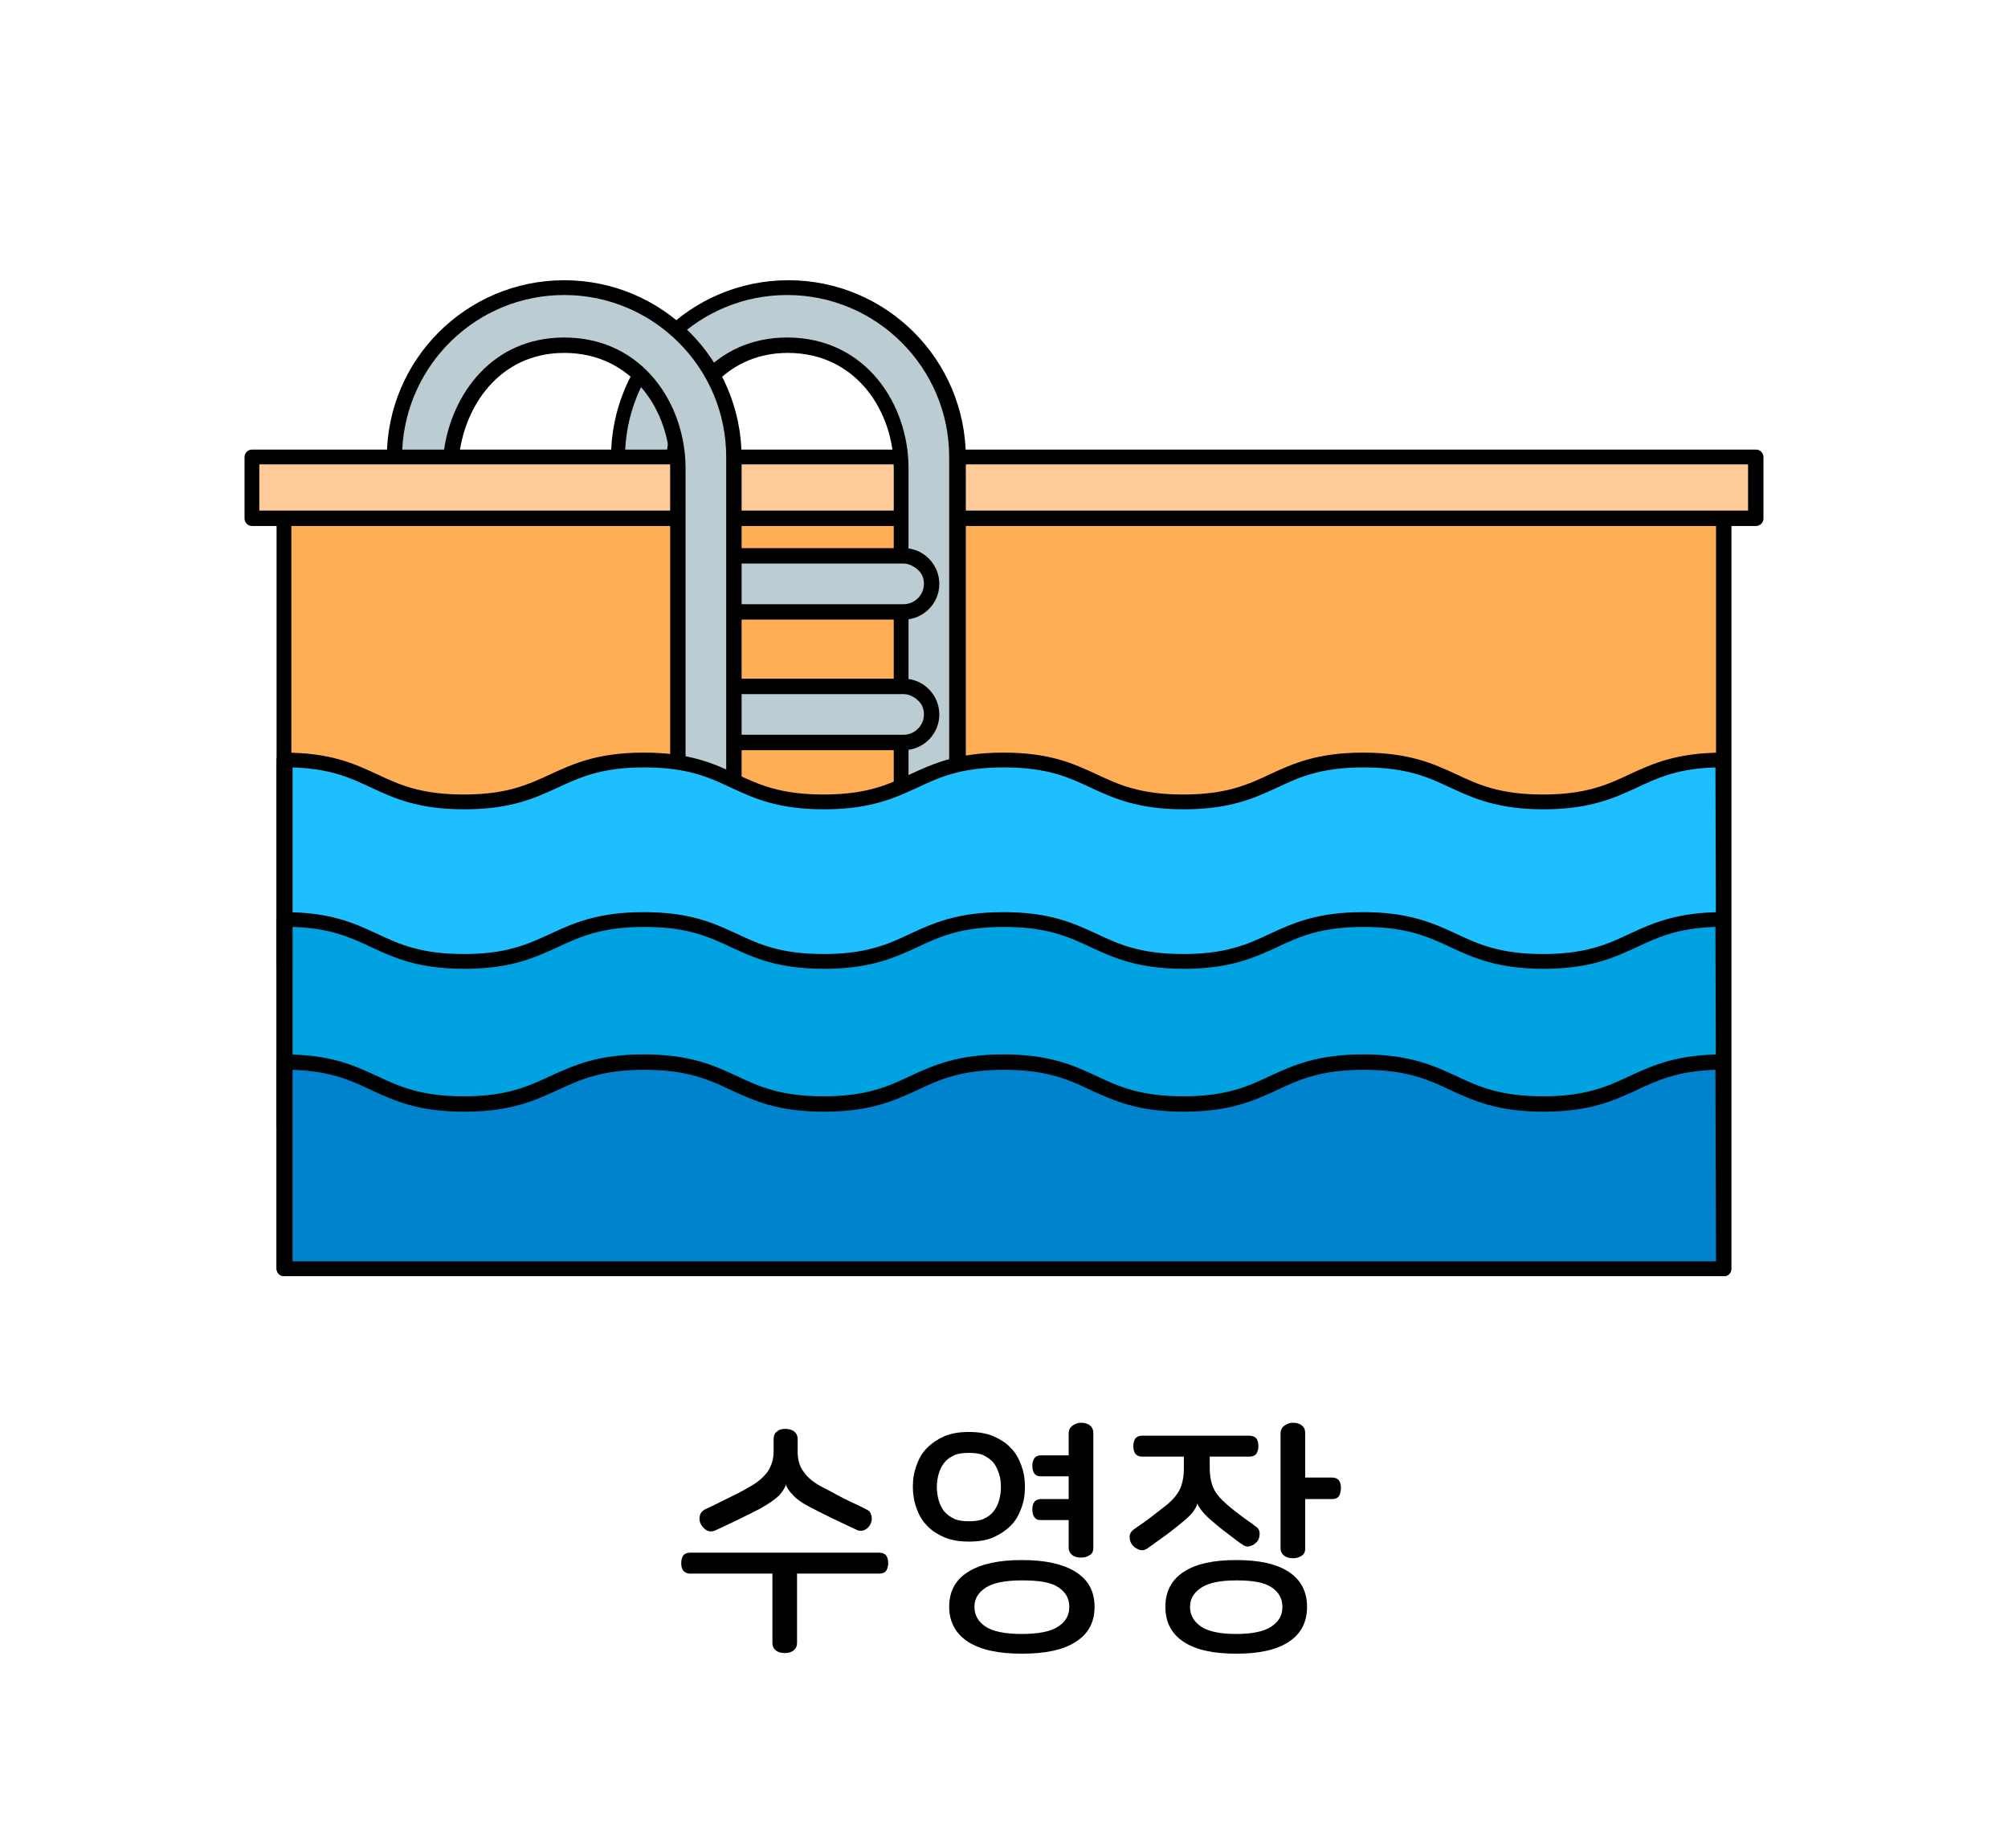 <?xml version="1.0" encoding="utf-8"?>
<!-- Generator: Adobe Illustrator 27.9.0, SVG Export Plug-In . SVG Version: 6.00 Build 0)  -->
<svg version="1.1" id="레이어_1" xmlns="http://www.w3.org/2000/svg" xmlns:xlink="http://www.w3.org/1999/xlink" x="0px"
	 y="0px" viewBox="0 0 326 300" width="326px" height="300px" style="enable-background:new 0 0 326 300;" xml:space="preserve">
<style type="text/css">
	.st0{fill:#48AFE4;}
	.st1{fill:#FFCC00;}
	.st2{fill:#B500BA;}
	.st3{fill:#008BFF;}
	.st4{fill:#DB9D8D;}
	.st5{fill:#C6C6C6;}
	.st6{fill:#FFC7B5;}
	.st7{fill:#1A4057;}
	.st8{fill:#5CC5FF;}
	.st9{opacity:0.6;fill:#FFFFFF;}
	.st10{fill:#878787;}
	.st11{fill:#DDE3E8;}
	.st12{fill:#00BC2C;}
	.st13{fill:#ACB9C1;}
	.st14{fill:#4B5C63;}
	.st15{fill:#93A5AA;}
	.st16{fill:#1DBFFF;}
	.st17{fill:#FFFFFF;}
	.st18{fill:#4FA55E;}
	.st19{fill:#90D326;}
	.st20{fill:#919191;}
	.st21{fill:#B2B2B2;}
	.st22{fill:#AAAAAA;}
	.st23{fill:#999999;}
	.st24{fill:none;}
	.st25{fill:#153759;}
	.st26{fill:#7E1819;}
	.st27{fill:#164944;}
	.st28{fill:#1D4A7F;}
	.st29{fill:#D93D43;}
	.st30{fill:#3AADA4;}
	.st31{fill:#425466;}
	.st32{fill:#FFD56C;}
	.st33{fill:#A09570;}
	.st34{fill:#38342C;}
	.st35{fill:#CC4E3E;}
	.st36{fill:#FF5C50;}
	.st37{fill:#B5B5B5;}
	.st38{fill:#313E59;}
	.st39{fill:#0A74F2;}
	.st40{fill:#F8FCFF;}
	.st41{fill:#DDE9F3;}
	.st42{fill:#B4C6D1;}
	.st43{fill:#444444;}
	.st44{fill:#6B6B6B;}
	.st45{fill:#E5E5E5;}
	.st46{fill:#02A64D;}
	.st47{fill:#FFCE00;}
	.st48{fill:#404649;}
	.st49{fill:#FF2222;}
	.st50{fill:#FF6B27;}
	.st51{fill:#263B42;}
	.st52{fill:#799BAA;}
	.st53{fill:#FF3E3E;}
	.st54{fill:#D62525;}
	.st55{fill:#BFBFBF;}
	.st56{fill:#898989;}
	.st57{fill:#9049E2;}
	.st58{fill:#EAEAEA;}
	.st59{fill:#FFD815;}
	.st60{fill:#777F82;}
	.st61{fill:#FFAD29;}
	.st62{fill:#00A4DD;}
	.st63{fill:#BDF3FF;}
	.st64{fill:#F0FDFF;}
	.st65{fill:#3D6FEA;}
	.st66{fill:#BF7643;}
	.st67{fill:#5CDCFF;}
	.st68{fill:#48E05A;}
	.st69{fill:#FF0D0D;}
	.st70{fill:#A55200;}
	.st71{fill:#00C160;}
	.st72{fill:#0D9956;}
	.st73{fill:#8BCC38;}
	.st74{fill:#994D1A;}
	.st75{fill:#175FFF;}
	.st76{fill:none;stroke:#000000;stroke-width:2.5;stroke-linecap:round;stroke-linejoin:round;stroke-miterlimit:10;}
	.st77{fill:#9C5FFF;}
	.st78{fill:#33E2AC;}
	.st79{fill:#C90000;}
	.st80{fill:#A08100;}
	.st81{fill:#FFCC99;}
	.st82{fill:#FFAE55;}
	.st83{fill:#BCCCD3;}
	.st84{fill:#00A1E0;}
	.st85{fill:#0083CC;}
	.st86{fill:#3BC62C;}
	.st87{fill:#A7E59E;}
	.st88{fill:#2B9E5C;}
	.st89{fill:#127038;}
	.st90{fill:#EFFCA2;}
	.st91{fill:#2DC93F;}
	.st92{fill:#FF7300;}
	.st93{fill:#995828;}
	.st94{fill:#C67A3C;}
	.st95{fill:#FFC715;}
	.st96{fill:#FEA922;}
	.st97{fill:#97AD15;}
	.st98{fill:#549337;}
	.st99{fill:#EF65C8;}
	.st100{fill:#83D600;}
	.st101{fill:#FF5500;}
	.st102{fill:#0064F4;}
	.st103{fill:#FFD527;}
	.st104{fill:#FF0027;}
	.st105{fill:#000DFF;}
	.st106{fill:#E7CDBA;}
	.st107{fill:#FFF2E9;}
	.st108{fill:#3E6378;}
	.st109{fill:#A6B3BA;}
	.st110{fill:#D17342;}
	.st111{fill:#B6CAD6;}
	.st112{fill:#5AC7ED;}
	.st113{fill:#B56552;}
	.st114{fill:#848484;}
	.st115{fill:#7891A0;}
	.st116{fill:#576F7A;}
	.st117{fill:#B29052;}
	.st118{fill:#35CE20;}
	.st119{fill:#F4F4F4;}
	.st120{fill:#F4D48E;}
	.st121{fill:#D3D3D3;}
	.st122{fill:#D8D8D0;}
	.st123{fill:#7CD8CF;}
	.st124{fill:#B7B7AC;}
	.st125{fill-rule:evenodd;clip-rule:evenodd;fill:#FF0000;}
	.st126{fill:#FF0000;}
	.st127{fill:#B1D3E0;}
	.st128{fill:#7796A0;}
	.st129{fill:#F4EFCE;}
	.st130{fill:#00B2C0;}
	.st131{fill:#38CE56;}
	.st132{fill:#A0866E;}
	.st133{fill:#F9E7B7;}
	.st134{fill:#E0B96C;}
	.st135{fill:#E51010;}
	.st136{fill:#C6A666;}
	.st137{fill:#CCB2A6;}
	.st138{fill:#C3C3D1;}
	.st139{fill:#7BEFE7;}
	.st140{fill:#E62310;}
	.st141{fill:#EF8200;}
	.st142{fill:#F9BE00;}
	.st143{fill:#FE0100;}
	.st144{fill:#FF6600;}
	.st145{fill:#FFB300;}
	.st146{fill:#92867A;}
	.st147{fill:#AEA8A1;}
	.st148{fill:#DDDAD4;}
	.st149{fill:#ACA99F;}
	.st150{fill:#425799;}
	.st151{fill:#FFD400;}
	.st152{fill:#2A8C56;}
	.st153{fill:#41CC06;}
	.st154{fill:#59493D;}
	.st155{fill:#DD7F7F;}
	.st156{fill:#EDBCB2;}
	.st157{fill:#BA605D;}
	.st158{fill:#FFF7F4;}
	.st159{fill:#10C181;}
	.st160{fill:#D8C9B4;}
	.st161{fill:#AA9B8A;}
	.st162{fill:#AA9B8A;stroke:#000000;stroke-width:2.5;stroke-linecap:round;stroke-linejoin:round;stroke-miterlimit:10;}
	.st163{fill:#3FAFAA;}
	.st164{fill:#59D1C8;}
	.st165{fill:#85E0E0;}
	.st166{fill:#A86C52;}
	.st167{fill:#7C4937;}
	.st168{fill:#E2CDAE;}
	.st169{fill:#BCBCBC;}
	.st170{fill:#D6D6D6;}
	.st171{fill:#EFEFEF;}
	.st172{fill:#31729B;}
	.st173{fill:#774646;}
	.st174{fill:#349DD1;}
	.st175{fill:#939393;}
	.st176{fill:#C9C9C9;}
	.st177{fill:#3D70F2;}
	.st178{fill:#8EFF69;}
	.st179{fill:#42CE0F;}
	.st180{fill:#FF719D;}
	.st181{fill:#446093;}
	.st182{fill:#F4FFF0;}
	.st183{fill:#F43838;}
	.st184{fill:#FFE1A4;}
	.st185{fill:#D86141;stroke:#000000;stroke-width:2.5;stroke-linecap:round;stroke-linejoin:round;stroke-miterlimit:10;}
	.st186{fill:#2A73DD;stroke:#000000;stroke-width:2.5;stroke-linecap:round;stroke-linejoin:round;stroke-miterlimit:10;}
	.st187{fill:#915347;stroke:#000000;stroke-width:2.5;stroke-linecap:round;stroke-linejoin:round;stroke-miterlimit:10;}
	.st188{fill:#FFFFFF;stroke:#000000;stroke-width:2.5;stroke-linecap:round;stroke-linejoin:round;stroke-miterlimit:10;}
	.st189{fill:#C9C9C9;stroke:#000000;stroke-width:2.5;stroke-linecap:round;stroke-linejoin:round;stroke-miterlimit:10;}
	.st190{fill:url(#SVGID_1_);stroke:#000000;stroke-width:2.5;stroke-linecap:round;stroke-linejoin:round;stroke-miterlimit:10;}
	.st191{fill:#FF5D03;stroke:#000000;stroke-width:2.5;stroke-linecap:round;stroke-linejoin:round;stroke-miterlimit:10;}
	.st192{fill:#51C200;stroke:#000000;stroke-width:2.5;stroke-linecap:round;stroke-linejoin:round;stroke-miterlimit:10;}
	.st193{fill:#48A0F7;stroke:#000000;stroke-width:2.5;stroke-linecap:round;stroke-linejoin:round;stroke-miterlimit:10;}
	
		.st194{fill:url(#SVGID_00000083060657248142625110000014395193955276962701_);stroke:#000000;stroke-width:2.5;stroke-linecap:round;stroke-linejoin:round;stroke-miterlimit:10;}
	.st195{fill:#FFFFFF;stroke:#000000;stroke-width:2;stroke-linecap:round;stroke-linejoin:round;stroke-miterlimit:10;}
	.st196{fill:#878787;stroke:#000000;stroke-width:2.5;stroke-miterlimit:10;}
	.st197{fill:#FFBD4C;}
	.st198{fill:#AA8A51;}
	.st199{fill:#F9E6BE;}
	.st200{fill:#F3D08E;}
	.st201{fill:#7AED15;}
	.st202{fill:#66789E;}
	.st203{fill:#CED9EA;}
	.st204{fill:#FF5A4D;}
	.st205{fill:#F4FF66;}
	.st206{fill:#3DD7DD;}
	.st207{fill:#E73B4C;}
	.st208{fill:#A0A0A0;}
	.st209{fill:#EEEDE5;}
	.st210{fill:#E2DEC7;}
	.st211{fill:#C6C4B6;}
	.st212{fill:#F7A500;}
	.st213{fill:#FFFEF8;}
	.st214{fill:#896422;}
	.st215{fill:#BAB183;}
	.st216{fill:#EE728E;}
	.st217{fill:#CE093D;}
	.st218{fill:#89062F;}
	.st219{fill:#B7B7B7;}
	.st220{fill:#AA314E;}
	.st221{fill:#AF8F87;}
	.st222{fill:#D3C68D;}
	.st223{fill:#18D6A4;}
	.st224{fill:#C9D3D6;}
	.st225{fill:#9DA7AA;}
	.st226{fill:#D3EADD;}
	.st227{fill:#7FBA9C;}
	.st228{fill:#34B28E;}
	.st229{fill:#FF7712;}
	.st230{fill:#00BC28;}
	.st231{fill:#E5B498;}
	.st232{fill:#B78B76;}
	.st233{fill:#E9FBFF;}
	.st234{fill:#847269;}
	.st235{fill:#CCCCCC;}
	.st236{fill:#CCB3A8;}
	.st237{fill:#9BB8BC;}
	.st238{fill:#C7F8FF;}
	.st239{fill:#4FA504;}
	.st240{fill:#46CC4F;}
	.st241{fill:#ADA995;}
	.st242{fill:#0170DA;}
	.st243{fill:#74E2FF;}
	.st244{fill:#007FFF;}
	.st245{fill:#E52E8A;}
	.st246{fill:#00A3E4;}
	.st247{fill:#B0B0B0;}
	.st248{fill:#F5AB19;}
	.st249{fill:#2A67B0;}
	.st250{fill:#02C3F6;}
	.st251{fill:#17DD20;}
	.st252{fill:#FF4000;}
	.st253{fill:#717171;}
	.st254{fill:#231916;}
	.st255{fill:#8100A0;}
	.st256{fill:#E3007F;}
	.st257{fill:#005BAA;}
	.st258{fill:#7F7F7F;}
	.st259{fill:#012288;}
	.st260{fill:#0161D2;}
	.st261{fill:#42B649;}
	.st262{fill:#D2ECFB;}
	.st263{fill:#14348E;}
	.st264{fill:#EDE82B;}
	.st265{fill:#DF2725;}
	.st266{fill:#2D4D9C;}
	.st267{fill:#FF2732;}
	.st268{fill:#53ABB9;}
	.st269{fill:#E40219;}
	.st270{fill:#F39700;}
	.st271{fill:#777777;}
	.st272{fill:#60E5F3;}
	.st273{fill:#C1C1C1;}
	.st274{fill:#FF6700;}
	.st275{fill:#FFB600;}
	.st276{fill:#D18B8B;}
	.st277{fill:#AF4B4B;}
	.st278{fill:#E0B4A9;}
	.st279{fill:#EFD200;}
	.st280{fill:#686868;}
	.st281{fill:#FFDFD9;}
	.st282{fill:#FFFAD2;}
	.st283{fill:#76848C;}
	.st284{fill:#F54337;}
	.st285{fill:#9567D6;}
	.st286{fill:#414E58;}
	.st287{fill:#F8D48B;}
	.st288{fill:#00D2E2;}
	.st289{fill:#FFE600;}
	.st290{fill:#F5D837;}
</style>
<g>
	<path d="M143.9,252.6c0.2,0.3,0.3,0.7,0.3,1.2c0,0.5-0.1,0.8-0.3,1.2c-0.2,0.3-0.6,0.5-1.1,0.5h-13.4v11.2c0,0.6-0.2,1-0.6,1.3
		c-0.4,0.3-0.9,0.4-1.4,0.4c-0.5,0-1-0.1-1.4-0.4c-0.4-0.3-0.6-0.7-0.6-1.3v-11.2h-13.4c-0.5,0-0.8-0.2-1.1-0.5
		c-0.2-0.3-0.3-0.7-0.3-1.2c0-0.5,0.1-0.9,0.3-1.2c0.2-0.3,0.6-0.5,1.1-0.5h30.8C143.3,252.1,143.7,252.3,143.9,252.6z"/>
	<path d="M127.5,232c0.5,0,1,0.1,1.4,0.4c0.4,0.3,0.6,0.7,0.6,1.3v2c0,1.3,0.3,2.4,1,3.3c0.6,0.9,1.6,1.7,2.9,2.4
		c1.4,0.7,2.6,1.4,3.8,2c1.2,0.6,2.4,1.1,3.5,1.7c0.5,0.2,0.7,0.6,0.8,1.1s0,0.9-0.2,1.3c-0.2,0.4-0.5,0.7-0.9,0.9
		c-0.4,0.2-0.9,0.2-1.3,0c-2.6-1.2-5.1-2.4-7.4-3.6c-1.4-0.7-2.4-1.4-3-2.1c-0.6-0.6-1-1.2-1.1-1.7h0c-0.1,0.5-0.5,1.1-1.1,1.8
		c-0.6,0.6-1.6,1.3-3,2.1c-2.3,1.2-4.8,2.4-7.4,3.6c-0.5,0.2-0.9,0.2-1.3,0c-0.4-0.2-0.7-0.5-1-1c-0.2-0.4-0.3-0.8-0.2-1.3
		c0.1-0.5,0.3-0.8,0.8-1.1c1.1-0.5,2.3-1.1,3.5-1.7c1.2-0.6,2.5-1.2,3.8-2c1.3-0.7,2.2-1.5,2.9-2.4c0.6-0.9,1-2,1-3.3v-2
		c0-0.6,0.2-1.1,0.6-1.3C126.5,232.1,126.9,232,127.5,232z"/>
	<path d="M157.3,232.5c1.5,0,2.8,0.2,4,0.7c1.1,0.5,2.1,1.1,2.8,1.9c0.8,0.8,1.3,1.7,1.7,2.8c0.4,1.1,0.6,2.2,0.6,3.5
		c0,1.3-0.2,2.5-0.6,3.5c-0.4,1.1-0.9,2-1.7,2.8c-0.8,0.8-1.7,1.4-2.8,1.9c-1.1,0.5-2.5,0.7-4,0.7c-1.5,0-2.8-0.2-4-0.7
		c-1.1-0.5-2.1-1.1-2.8-1.9c-0.8-0.8-1.3-1.7-1.7-2.8c-0.4-1.1-0.6-2.3-0.6-3.5c0-1.3,0.2-2.4,0.6-3.5c0.4-1.1,0.9-2,1.7-2.8
		c0.8-0.8,1.7-1.4,2.8-1.9C154.5,232.7,155.8,232.5,157.3,232.5z M157.3,235.9c-1,0-1.8,0.1-2.4,0.4c-0.7,0.3-1.2,0.7-1.6,1.2
		s-0.7,1.1-0.9,1.8s-0.3,1.4-0.3,2.1c0,0.8,0.1,1.5,0.3,2.2c0.2,0.7,0.5,1.3,0.9,1.8c0.4,0.5,1,0.9,1.6,1.2c0.7,0.3,1.5,0.4,2.4,0.4
		s1.8-0.1,2.4-0.4c0.7-0.3,1.2-0.7,1.6-1.2c0.4-0.5,0.7-1.1,0.9-1.8c0.2-0.7,0.3-1.4,0.3-2.2c0-0.7-0.1-1.5-0.3-2.1
		s-0.5-1.3-0.9-1.8s-1-0.9-1.6-1.2C159.1,236,158.3,235.9,157.3,235.9z"/>
	<path d="M165.9,253.3c3.7,0,6.6,0.6,8.7,1.9s3.1,3.2,3.1,5.7c0,2.5-1,4.4-3.1,5.7c-2,1.3-4.9,1.9-8.7,1.9s-6.6-0.6-8.7-1.9
		c-2-1.3-3.1-3.2-3.1-5.7c0-2.5,1-4.4,3.1-5.7S162.2,253.3,165.9,253.3z M165.9,256.6c-2.7,0-4.7,0.4-5.9,1.2
		c-1.2,0.8-1.8,1.8-1.8,3.1c0,1.3,0.6,2.4,1.8,3.2s3.2,1.2,5.9,1.2c2.7,0,4.7-0.4,5.9-1.2c1.2-0.8,1.8-1.8,1.8-3.2s-0.6-2.4-1.8-3.2
		C170.6,256.9,168.7,256.6,165.9,256.6z"/>
	<path d="M175.5,231c0.5,0,1,0.1,1.4,0.4c0.4,0.3,0.6,0.7,0.6,1.3v18.6c0,0.6-0.2,1-0.6,1.2c-0.4,0.3-0.9,0.4-1.4,0.4
		c-0.5,0-1-0.1-1.4-0.4c-0.4-0.3-0.6-0.7-0.6-1.2v-4.5h-4.6c-0.5,0-0.8-0.2-1-0.5c-0.2-0.3-0.3-0.7-0.3-1.2s0.1-0.9,0.3-1.2
		c0.2-0.3,0.6-0.5,1-0.5h4.6v-3.7h-4.6c-0.5,0-0.8-0.2-1-0.5c-0.2-0.3-0.3-0.7-0.3-1.2c0-0.5,0.1-0.8,0.3-1.2c0.2-0.3,0.6-0.5,1-0.5
		h4.6v-3.5c0-0.6,0.2-1,0.6-1.3C174.5,231.2,175,231,175.5,231z"/>
	<path d="M204,233.6c0.2,0.3,0.3,0.7,0.3,1.2s-0.1,0.8-0.3,1.2c-0.2,0.3-0.6,0.5-1.1,0.5h-6.5v1.8c0,1.3,0.2,2.4,0.6,3.3
		c0.4,0.9,1.1,1.7,2,2.5c0.9,0.8,1.8,1.5,2.6,2.1c0.8,0.6,1.6,1.1,2.2,1.6c0.5,0.3,0.7,0.7,0.7,1.2s-0.1,0.9-0.4,1.3
		c-0.3,0.3-0.6,0.6-1.1,0.7c-0.4,0.2-0.9,0.1-1.4-0.3c-0.5-0.3-1.1-0.8-1.9-1.4s-1.6-1.2-2.4-1.9c-1-0.8-1.7-1.5-2.1-2
		c-0.4-0.5-0.7-0.9-0.8-1.3h0c-0.1,0.5-0.4,0.9-0.8,1.5c-0.4,0.5-1.2,1.2-2.2,2c-0.9,0.7-1.7,1.4-2.6,2c-0.8,0.6-1.7,1.2-2.5,1.8
		c-0.5,0.3-0.9,0.4-1.4,0.2c-0.5-0.2-0.8-0.4-1.1-0.8c-0.3-0.4-0.4-0.8-0.4-1.3s0.3-0.9,0.7-1.2c1-0.7,1.9-1.3,2.8-2
		s1.8-1.4,2.7-2.1c0.9-0.8,1.6-1.6,2-2.5s0.6-2,0.6-3.3v-1.9h-6.8c-0.5,0-0.9-0.2-1.1-0.5c-0.2-0.3-0.3-0.7-0.3-1.2s0.1-0.9,0.3-1.2
		c0.2-0.3,0.6-0.5,1.1-0.5h17.2C203.4,233.1,203.8,233.3,204,233.6z"/>
	<path d="M200.7,253.3c3.7,0,6.5,0.6,8.5,1.9s3,3.2,3,5.7c0,2.5-1,4.4-3,5.7c-2,1.3-4.8,1.9-8.5,1.9s-6.5-0.6-8.5-1.9
		c-2-1.3-3-3.2-3-5.7c0-2.5,1-4.4,3-5.7S197,253.3,200.7,253.3z M200.7,256.6c-2.6,0-4.5,0.4-5.7,1.2c-1.2,0.8-1.8,1.8-1.8,3.1
		c0,1.3,0.6,2.4,1.8,3.2c1.2,0.8,3.1,1.2,5.7,1.2c2.6,0,4.5-0.4,5.7-1.2c1.2-0.8,1.8-1.8,1.8-3.2s-0.6-2.4-1.8-3.2
		C205.2,256.9,203.3,256.6,200.7,256.6z"/>
	<path d="M209.9,231c0.5,0,1,0.1,1.4,0.4c0.4,0.3,0.6,0.7,0.6,1.3v7.2h4.4c0.5,0,0.9,0.2,1.1,0.5c0.2,0.3,0.3,0.7,0.3,1.2
		c0,0.5-0.1,0.9-0.3,1.3c-0.2,0.3-0.6,0.5-1.1,0.5h-4.4v8c0,0.6-0.2,1-0.6,1.2c-0.4,0.3-0.9,0.4-1.4,0.4c-0.5,0-1-0.1-1.4-0.4
		c-0.4-0.3-0.6-0.7-0.6-1.2v-18.6c0-0.6,0.2-1,0.6-1.3C208.9,231.2,209.4,231,209.9,231z"/>
</g>
<g>
	<rect x="40.9" y="74.2" class="st81" width="244.2" height="10"/>
	<path d="M285.1,85.4H40.9c-0.7,0-1.2-0.6-1.2-1.2v-10c0-0.7,0.6-1.2,1.2-1.2h244.2c0.7,0,1.2,0.6,1.2,1.2v10
		C286.3,84.9,285.7,85.4,285.1,85.4z M42.1,82.9h241.7v-7.5H42.1V82.9z"/>
	<rect x="46.1" y="84.2" class="st82" width="233.8" height="121.8"/>
	<path d="M279.9,207.2H46.1c-0.7,0-1.2-0.6-1.2-1.2V84.2c0-0.7,0.6-1.2,1.2-1.2h233.8c0.7,0,1.2,0.6,1.2,1.2V206
		C281.1,206.7,280.6,207.2,279.9,207.2z M47.3,204.8h231.3V85.4H47.3V204.8z"/>
	<path class="st83" d="M146.3,148V76c0-10.2-6.9-20-18.4-20c-10.9,0-17.5,8.8-18.4,18.2h-9.2c0-15.2,12.3-27.6,27.6-27.6
		s27.6,12.3,27.6,27.6V148H146.3z"/>
	<path d="M155.4,149.3h-9.1c-0.7,0-1.2-0.6-1.2-1.2V76c0-9.1-6-18.7-17.2-18.7c-10.6,0-16.3,8.8-17.1,17.1c-0.1,0.6-0.6,0.8-1.2,0.8
		h-9.2c-0.7,0-1.2-0.2-1.2-0.9c0-15.9,12.9-28.8,28.8-28.8c15.9,0,28.8,12.9,28.8,28.8V148C156.6,148.7,156.1,149.3,155.4,149.3z
		 M147.5,146.8h6.6V74.2c0-14.5-11.8-26.3-26.3-26.3c-14.1,0-25.6,11.1-26.3,25.1h6.8c1.3-9,7.8-18.2,19.5-18.2
		c12.8,0,19.7,10.9,19.7,21.2V146.8z"/>
	<path class="st83" d="M146.7,99.3h-28.2c-2.5,0-4.6-2-4.6-4.6v0c0-2.5,2-4.6,4.6-4.6h28.2c2.5,0,4.6,2,4.6,4.6v0
		C151.2,97.3,149.2,99.3,146.7,99.3z"/>
	<path d="M146.7,100.6h-28.2c-3.2,0-5.8-2.6-5.8-5.8s2.6-5.8,5.8-5.8h28.2c1.6,0,3,0.6,4.1,1.7c1.1,1.1,1.7,2.6,1.7,4.1
		C152.5,98,149.9,100.6,146.7,100.6z M118.5,91.5c-1.8,0-3.3,1.5-3.3,3.3s1.5,3.3,3.3,3.3h28.2c1.8,0,3.3-1.5,3.3-3.3
		c0-0.9-0.3-1.7-1-2.3s-1.5-1-2.3-1H118.5z"/>
	<path class="st83" d="M146.7,120.6h-28.2c-2.5,0-4.6-2-4.6-4.6v0c0-2.5,2-4.6,4.6-4.6h28.2c2.5,0,4.6,2,4.6,4.6v0
		C151.2,118.6,149.2,120.6,146.7,120.6z"/>
	<path d="M146.7,121.8h-28.2c-3.2,0-5.8-2.6-5.8-5.8s2.6-5.8,5.8-5.8h28.2c1.6,0,3,0.6,4.1,1.7c1.1,1.1,1.7,2.6,1.7,4.1
		C152.5,119.2,149.9,121.8,146.7,121.8z M118.5,112.7c-1.8,0-3.3,1.5-3.3,3.3s1.5,3.3,3.3,3.3h28.2c1.8,0,3.3-1.5,3.3-3.3
		c0-0.9-0.3-1.7-1-2.3c-0.6-0.6-1.5-1-2.3-1H118.5z"/>
	<g>
		<path class="st83" d="M110,148V76c0-10.2-6.9-20-18.4-20c-10.9,0-17.5,8.8-18.4,18.2H64C64,59,76.4,46.7,91.6,46.7
			s27.6,12.3,27.6,27.6V148H110z"/>
		<path d="M119.2,149.3H110c-0.7,0-1.2-0.6-1.2-1.2V76c0-9.1-6-18.7-17.2-18.7c-10.6,0-16.3,8.8-17.1,17.1c-0.1,0.6-0.6,0.9-1.2,0.9
			H64c-0.7,0-1.2-0.3-1.2-1c0-15.9,12.9-28.8,28.8-28.8c15.9,0,28.8,12.9,28.8,28.8V148C120.4,148.7,119.8,149.3,119.2,149.3z
			 M111.3,146.8h6.6V74.2c0-14.5-11.8-26.3-26.3-26.3C77.5,47.9,66,59,65.3,73h6.8c1.3-9,7.8-18.2,19.5-18.2
			c12.8,0,19.7,10.9,19.7,21.2V146.8z"/>
	</g>
	<path class="st16" d="M46.1,123.3c14.6,0,14.6,6.8,29.2,6.8c14.6,0,14.6-6.8,29.2-6.8c14.6,0,14.6,6.8,29.2,6.8
		c14.6,0,14.6-6.8,29.2-6.8c14.6,0,14.6,6.8,29.2,6.8c14.6,0,14.6-6.8,29.2-6.8c14.6,0,14.6,6.8,29.2,6.8c14.6,0,14.6-6.8,29.2-6.8
		l0.1,33.6H46.1V123.3z"/>
	<path d="M279.9,158.2H46.1c-0.7,0-1.2-0.6-1.2-1.2v-33.6c0-0.7,0.6-1.2,1.2-1.2c7.6,0,11.4,1.8,15.1,3.5c3.6,1.7,7.1,3.3,14.1,3.3
		c7,0,10.4-1.6,14.1-3.3c3.7-1.7,7.6-3.5,15.1-3.5c7.6,0,11.4,1.8,15.1,3.5c3.6,1.7,7.1,3.3,14.1,3.3c7,0,10.5-1.6,14.1-3.3
		c3.7-1.7,7.6-3.5,15.1-3.5c7.6,0,11.4,1.8,15.1,3.5c3.6,1.7,7.1,3.3,14.1,3.3s10.5-1.6,14.1-3.3c3.7-1.7,7.6-3.5,15.1-3.5
		s11.4,1.8,15.1,3.5c3.6,1.7,7.1,3.3,14.1,3.3s10.5-1.6,14.1-3.3c3.7-1.7,7.6-3.5,15.1-3.5c0.7,0,1.2,0.6,1.2,1.2l0.1,33.6
		c0,0.3-0.1,0.7-0.4,0.9C280.5,158,280.2,158.2,279.9,158.2z M47.3,155.7h231.3l-0.1-31.1c-6.2,0.2-9.4,1.7-12.8,3.3
		c-3.7,1.7-7.6,3.5-15.1,3.5s-11.4-1.8-15.1-3.5c-3.6-1.7-7.1-3.3-14.1-3.3s-10.5,1.6-14.1,3.3c-3.7,1.7-7.6,3.5-15.1,3.5
		s-11.4-1.8-15.1-3.5c-3.6-1.7-7.1-3.3-14.1-3.3c-7,0-10.5,1.6-14.1,3.3c-3.7,1.7-7.6,3.5-15.1,3.5c-7.6,0-11.4-1.8-15.1-3.5
		c-3.6-1.7-7.1-3.3-14.1-3.3c-7,0-10.4,1.6-14.1,3.3c-3.7,1.7-7.6,3.5-15.1,3.5c-7.6,0-11.4-1.8-15.1-3.5c-3.4-1.6-6.6-3.1-12.8-3.3
		V155.7z"/>
	<path class="st84" d="M46.1,149.2c14.6,0,14.6,6.8,29.2,6.8c14.6,0,14.6-6.8,29.2-6.8c14.6,0,14.6,6.8,29.2,6.8
		c14.6,0,14.6-6.8,29.2-6.8c14.6,0,14.6,6.8,29.2,6.8c14.6,0,14.6-6.8,29.2-6.8c14.6,0,14.6,6.8,29.2,6.8c14.6,0,14.6-6.8,29.2-6.8
		l0.1,33.6H46.1V149.2z"/>
	<path d="M279.9,184.1H46.1c-0.7,0-1.2-0.6-1.2-1.2v-33.6c0-0.7,0.6-1.2,1.2-1.2c7.6,0,11.4,1.8,15.1,3.5c3.6,1.7,7.1,3.3,14.1,3.3
		c7,0,10.4-1.6,14.1-3.3c3.7-1.7,7.6-3.5,15.1-3.5c7.6,0,11.4,1.8,15.1,3.5c3.6,1.7,7.1,3.3,14.1,3.3s10.5-1.6,14.1-3.3
		c3.7-1.7,7.6-3.5,15.1-3.5c7.6,0,11.4,1.8,15.1,3.5c3.6,1.7,7.1,3.3,14.1,3.3s10.5-1.6,14.1-3.3c3.7-1.7,7.6-3.5,15.1-3.5
		s11.4,1.8,15.1,3.5c3.6,1.7,7.1,3.3,14.1,3.3s10.5-1.6,14.1-3.3c3.7-1.7,7.6-3.5,15.1-3.5c0.7,0,1.2,0.6,1.2,1.2l0.1,33.6
		c0,0.3-0.1,0.7-0.4,0.9C280.5,184,280.2,184.1,279.9,184.1z M47.3,181.6h231.3l-0.1-31.1c-6.2,0.2-9.4,1.7-12.8,3.3
		c-3.7,1.7-7.6,3.5-15.1,3.5s-11.4-1.8-15.1-3.5c-3.6-1.7-7.1-3.3-14.1-3.3s-10.5,1.6-14.1,3.3c-3.7,1.7-7.6,3.5-15.1,3.5
		s-11.4-1.8-15.1-3.5c-3.6-1.7-7.1-3.3-14.1-3.3c-7,0-10.5,1.6-14.1,3.3c-3.7,1.7-7.6,3.5-15.1,3.5c-7.6,0-11.4-1.8-15.1-3.5
		c-3.6-1.7-7.1-3.3-14.1-3.3c-7,0-10.4,1.6-14.1,3.3c-3.7,1.7-7.6,3.5-15.1,3.5c-7.6,0-11.4-1.8-15.1-3.5c-3.4-1.6-6.6-3.1-12.8-3.3
		V181.6z"/>
	<path class="st85" d="M46.1,172.4c14.6,0,14.6,6.8,29.2,6.8c14.6,0,14.6-6.8,29.2-6.8c14.6,0,14.6,6.8,29.2,6.8
		c14.6,0,14.6-6.8,29.2-6.8c14.6,0,14.6,6.8,29.2,6.8c14.6,0,14.6-6.8,29.2-6.8c14.6,0,14.6,6.8,29.2,6.8c14.6,0,14.6-6.8,29.2-6.8
		l0.1,33.6H46.1V172.4z"/>
	<path d="M279.9,207.2H46.1c-0.7,0-1.2-0.6-1.2-1.2v-33.6c0-0.7,0.6-1.2,1.2-1.2c7.6,0,11.4,1.8,15.1,3.5c3.6,1.7,7.1,3.3,14.1,3.3
		c7,0,10.4-1.6,14.1-3.3c3.7-1.7,7.6-3.5,15.1-3.5c7.6,0,11.4,1.8,15.1,3.5c3.6,1.7,7.1,3.3,14.1,3.3c7,0,10.5-1.6,14.1-3.3
		c3.7-1.7,7.6-3.5,15.1-3.5c7.6,0,11.4,1.8,15.1,3.5c3.6,1.7,7.1,3.3,14.1,3.3s10.5-1.6,14.1-3.3c3.7-1.7,7.6-3.5,15.1-3.5
		s11.4,1.8,15.1,3.5c3.6,1.7,7.1,3.3,14.1,3.3s10.5-1.6,14.1-3.3c3.7-1.7,7.6-3.5,15.1-3.5c0.7,0,1.2,0.6,1.2,1.2l0.1,33.6
		c0,0.3-0.1,0.7-0.4,0.9C280.5,207.1,280.2,207.2,279.9,207.2z M47.3,204.8h231.3l-0.1-31.1c-6.2,0.2-9.4,1.7-12.8,3.3
		c-3.7,1.7-7.6,3.5-15.1,3.5s-11.4-1.8-15.1-3.5c-3.6-1.7-7.1-3.3-14.1-3.3s-10.5,1.6-14.1,3.3c-3.7,1.7-7.6,3.5-15.1,3.5
		s-11.4-1.8-15.1-3.5c-3.6-1.7-7.1-3.3-14.1-3.3c-7,0-10.5,1.6-14.1,3.3c-3.7,1.7-7.6,3.5-15.1,3.5c-7.6,0-11.4-1.8-15.1-3.5
		c-3.6-1.7-7.1-3.3-14.1-3.3c-7,0-10.4,1.6-14.1,3.3c-3.7,1.7-7.6,3.5-15.1,3.5c-7.6,0-11.4-1.8-15.1-3.5c-3.4-1.6-6.6-3.1-12.8-3.3
		V204.8z"/>
</g>
</svg>
